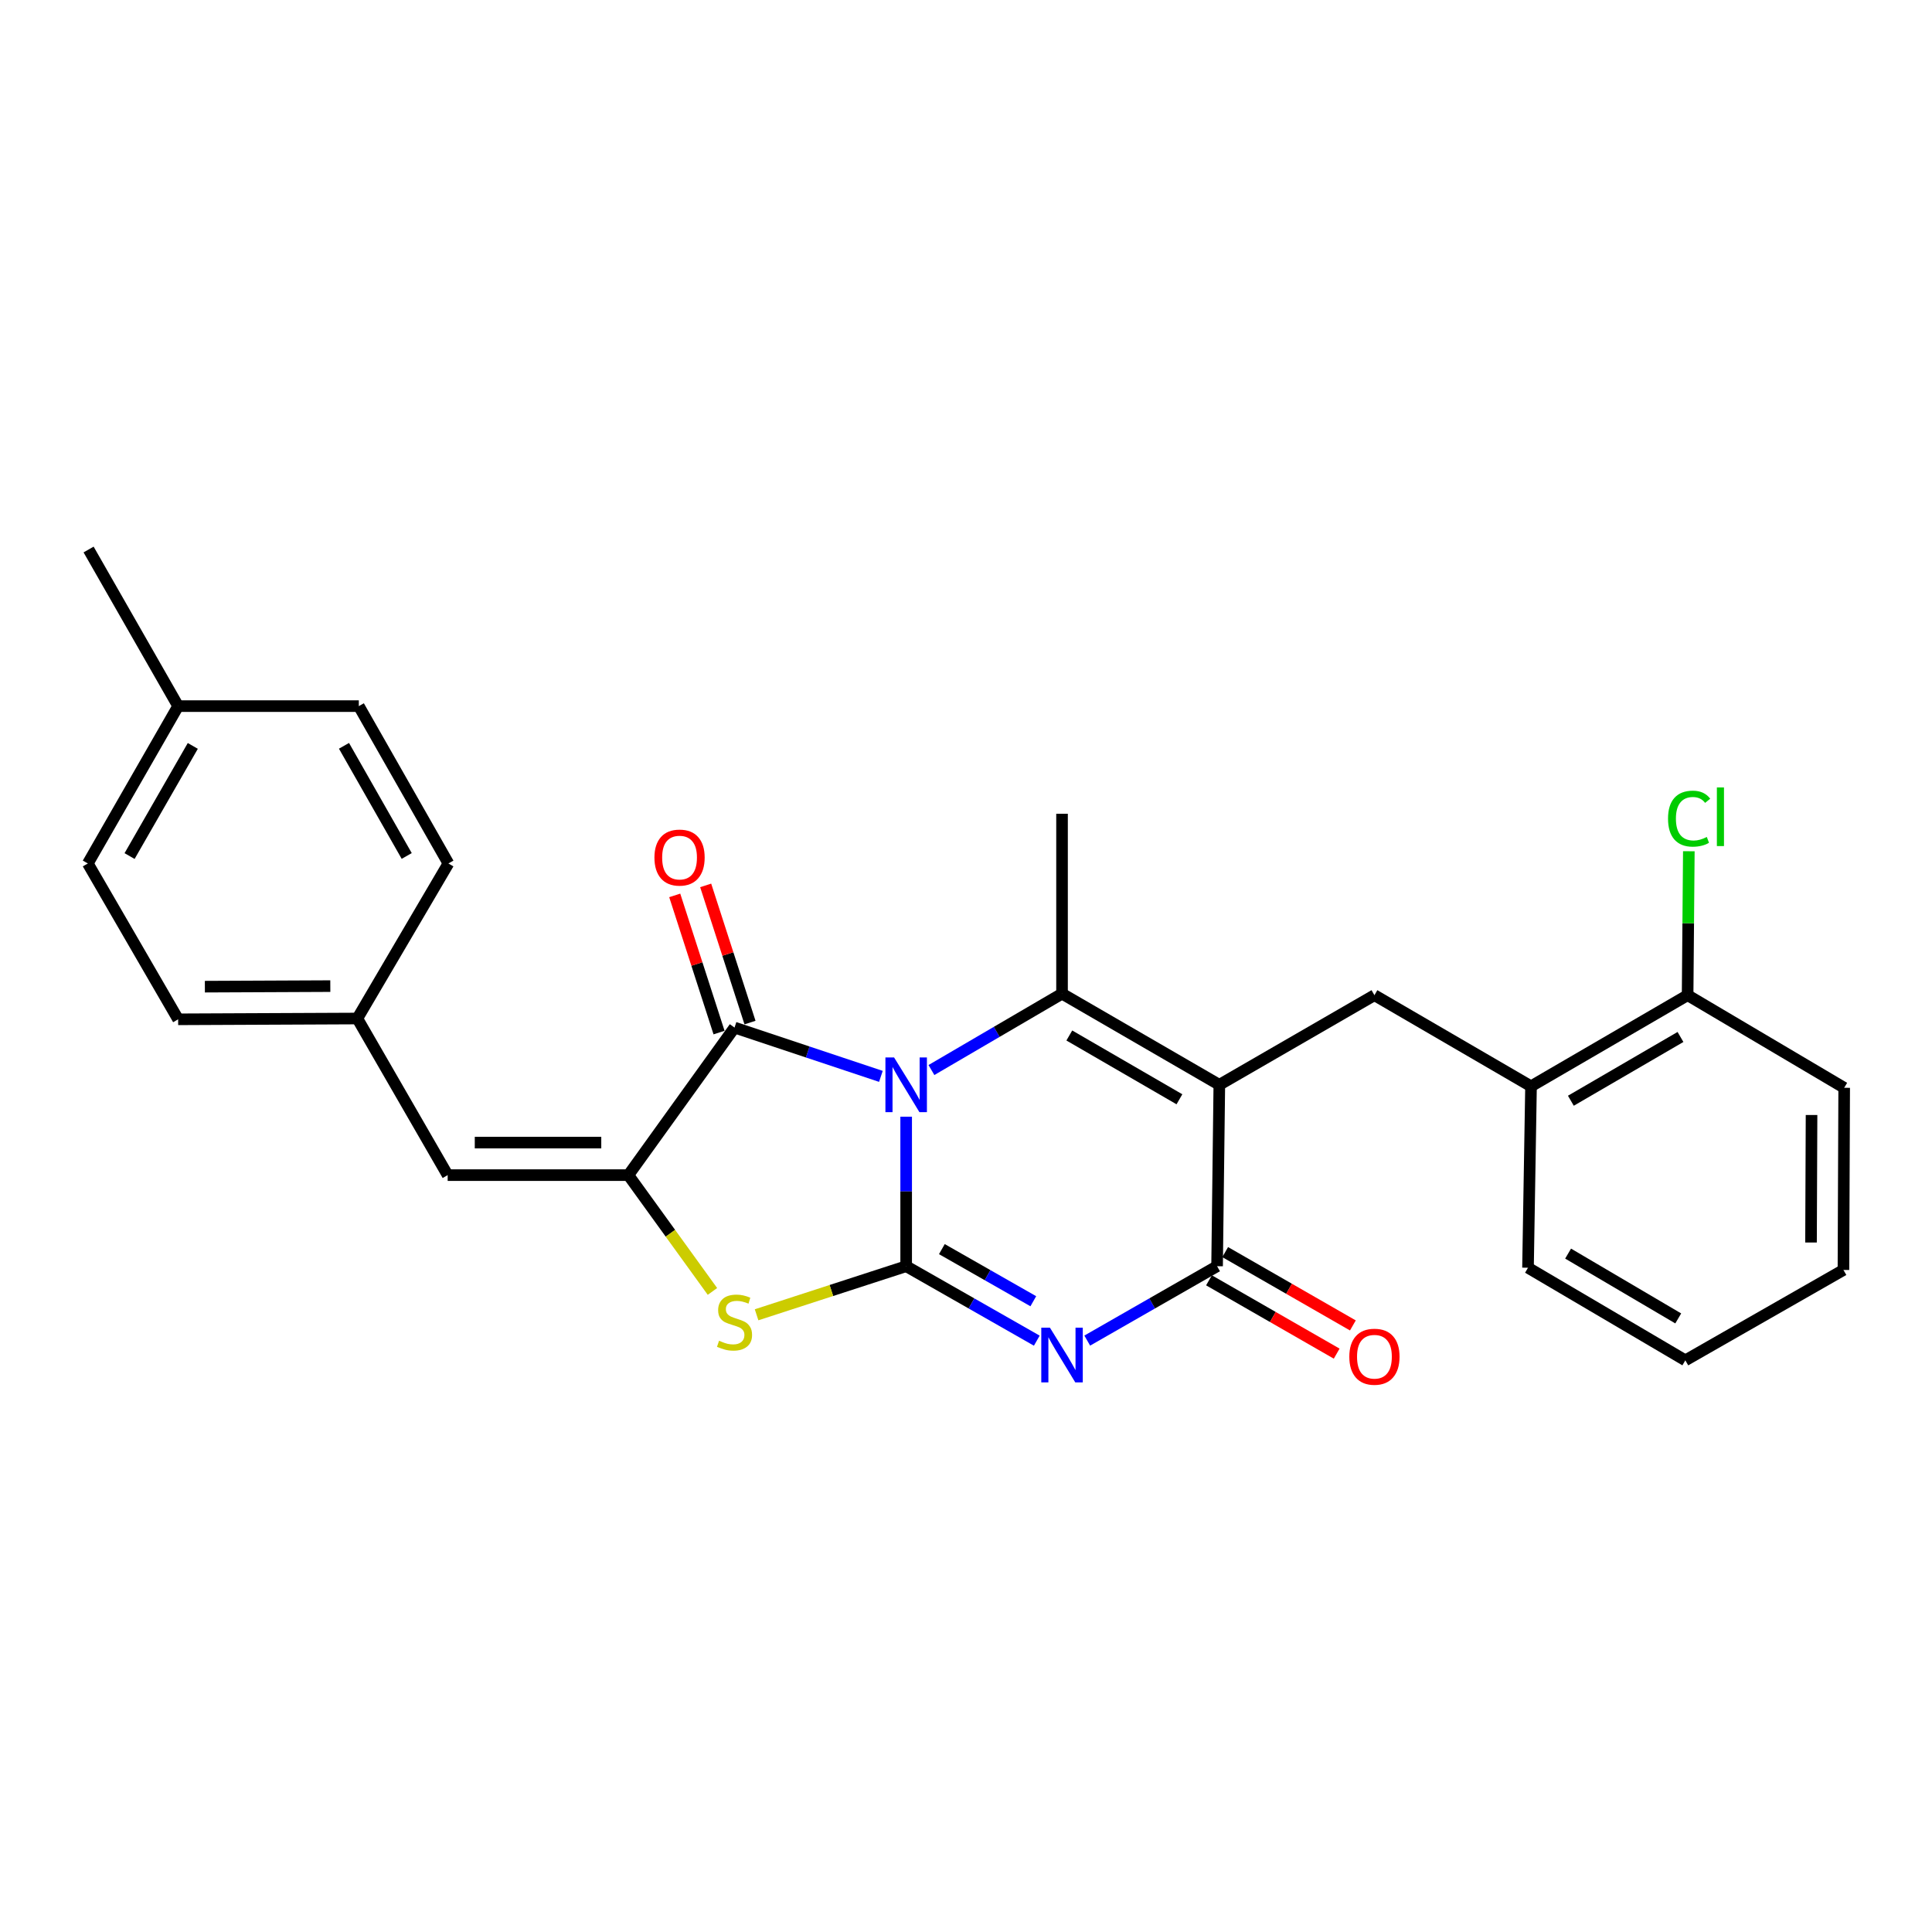 <?xml version='1.0' encoding='iso-8859-1'?>
<svg version='1.1' baseProfile='full'
              xmlns='http://www.w3.org/2000/svg'
                      xmlns:rdkit='http://www.rdkit.org/xml'
                      xmlns:xlink='http://www.w3.org/1999/xlink'
                  xml:space='preserve'
width='1000px' height='1000px' viewBox='0 0 1000 1000'>
<!-- END OF HEADER -->
<rect style='opacity:1.0;fill:#FFFFFF;stroke:none' width='1000' height='1000' x='0' y='0'> </rect>
<path class='bond-0' d='M 469.03,578.001 L 469.03,616.694' style='fill:none;fill-rule:evenodd;stroke:#0000FF;stroke-width:6px;stroke-linecap:butt;stroke-linejoin:miter;stroke-opacity:1' />
<path class='bond-0' d='M 469.03,616.694 L 469.03,655.387' style='fill:none;fill-rule:evenodd;stroke:#000000;stroke-width:6px;stroke-linecap:butt;stroke-linejoin:miter;stroke-opacity:1' />
<path class='bond-3' d='M 482.106,553.848 L 515.906,534.085' style='fill:none;fill-rule:evenodd;stroke:#0000FF;stroke-width:6px;stroke-linecap:butt;stroke-linejoin:miter;stroke-opacity:1' />
<path class='bond-3' d='M 515.906,534.085 L 549.706,514.323' style='fill:none;fill-rule:evenodd;stroke:#000000;stroke-width:6px;stroke-linecap:butt;stroke-linejoin:miter;stroke-opacity:1' />
<path class='bond-4' d='M 455.948,557.132 L 418.068,544.501' style='fill:none;fill-rule:evenodd;stroke:#0000FF;stroke-width:6px;stroke-linecap:butt;stroke-linejoin:miter;stroke-opacity:1' />
<path class='bond-4' d='M 418.068,544.501 L 380.188,531.87' style='fill:none;fill-rule:evenodd;stroke:#000000;stroke-width:6px;stroke-linecap:butt;stroke-linejoin:miter;stroke-opacity:1' />
<path class='bond-1' d='M 469.03,655.387 L 502.837,674.656' style='fill:none;fill-rule:evenodd;stroke:#000000;stroke-width:6px;stroke-linecap:butt;stroke-linejoin:miter;stroke-opacity:1' />
<path class='bond-1' d='M 502.837,674.656 L 536.644,693.925' style='fill:none;fill-rule:evenodd;stroke:#0000FF;stroke-width:6px;stroke-linecap:butt;stroke-linejoin:miter;stroke-opacity:1' />
<path class='bond-1' d='M 487.509,646.54 L 511.174,660.028' style='fill:none;fill-rule:evenodd;stroke:#000000;stroke-width:6px;stroke-linecap:butt;stroke-linejoin:miter;stroke-opacity:1' />
<path class='bond-1' d='M 511.174,660.028 L 534.839,673.517' style='fill:none;fill-rule:evenodd;stroke:#0000FF;stroke-width:6px;stroke-linecap:butt;stroke-linejoin:miter;stroke-opacity:1' />
<path class='bond-7' d='M 469.03,655.387 L 430.316,667.961' style='fill:none;fill-rule:evenodd;stroke:#000000;stroke-width:6px;stroke-linecap:butt;stroke-linejoin:miter;stroke-opacity:1' />
<path class='bond-7' d='M 430.316,667.961 L 391.603,680.535' style='fill:none;fill-rule:evenodd;stroke:#CCCC00;stroke-width:6px;stroke-linecap:butt;stroke-linejoin:miter;stroke-opacity:1' />
<path class='bond-28' d='M 562.758,693.891 L 596.36,674.639' style='fill:none;fill-rule:evenodd;stroke:#0000FF;stroke-width:6px;stroke-linecap:butt;stroke-linejoin:miter;stroke-opacity:1' />
<path class='bond-28' d='M 596.36,674.639 L 629.961,655.387' style='fill:none;fill-rule:evenodd;stroke:#000000;stroke-width:6px;stroke-linecap:butt;stroke-linejoin:miter;stroke-opacity:1' />
<path class='bond-2' d='M 631.121,561.494 L 549.706,514.323' style='fill:none;fill-rule:evenodd;stroke:#000000;stroke-width:6px;stroke-linecap:butt;stroke-linejoin:miter;stroke-opacity:1' />
<path class='bond-2' d='M 610.468,568.986 L 553.477,535.967' style='fill:none;fill-rule:evenodd;stroke:#000000;stroke-width:6px;stroke-linecap:butt;stroke-linejoin:miter;stroke-opacity:1' />
<path class='bond-5' d='M 631.121,561.494 L 629.961,655.387' style='fill:none;fill-rule:evenodd;stroke:#000000;stroke-width:6px;stroke-linecap:butt;stroke-linejoin:miter;stroke-opacity:1' />
<path class='bond-8' d='M 631.121,561.494 L 711.404,515.109' style='fill:none;fill-rule:evenodd;stroke:#000000;stroke-width:6px;stroke-linecap:butt;stroke-linejoin:miter;stroke-opacity:1' />
<path class='bond-15' d='M 549.706,514.323 L 549.706,421.197' style='fill:none;fill-rule:evenodd;stroke:#000000;stroke-width:6px;stroke-linecap:butt;stroke-linejoin:miter;stroke-opacity:1' />
<path class='bond-6' d='M 380.188,531.87 L 325.244,608.244' style='fill:none;fill-rule:evenodd;stroke:#000000;stroke-width:6px;stroke-linecap:butt;stroke-linejoin:miter;stroke-opacity:1' />
<path class='bond-11' d='M 388.199,529.282 L 376.729,493.782' style='fill:none;fill-rule:evenodd;stroke:#000000;stroke-width:6px;stroke-linecap:butt;stroke-linejoin:miter;stroke-opacity:1' />
<path class='bond-11' d='M 376.729,493.782 L 365.26,458.281' style='fill:none;fill-rule:evenodd;stroke:#FF0000;stroke-width:6px;stroke-linecap:butt;stroke-linejoin:miter;stroke-opacity:1' />
<path class='bond-11' d='M 372.177,534.458 L 360.708,498.958' style='fill:none;fill-rule:evenodd;stroke:#000000;stroke-width:6px;stroke-linecap:butt;stroke-linejoin:miter;stroke-opacity:1' />
<path class='bond-11' d='M 360.708,498.958 L 349.239,463.457' style='fill:none;fill-rule:evenodd;stroke:#FF0000;stroke-width:6px;stroke-linecap:butt;stroke-linejoin:miter;stroke-opacity:1' />
<path class='bond-12' d='M 625.769,662.687 L 658.816,681.665' style='fill:none;fill-rule:evenodd;stroke:#000000;stroke-width:6px;stroke-linecap:butt;stroke-linejoin:miter;stroke-opacity:1' />
<path class='bond-12' d='M 658.816,681.665 L 691.864,700.642' style='fill:none;fill-rule:evenodd;stroke:#FF0000;stroke-width:6px;stroke-linecap:butt;stroke-linejoin:miter;stroke-opacity:1' />
<path class='bond-12' d='M 634.153,648.086 L 667.201,667.064' style='fill:none;fill-rule:evenodd;stroke:#000000;stroke-width:6px;stroke-linecap:butt;stroke-linejoin:miter;stroke-opacity:1' />
<path class='bond-12' d='M 667.201,667.064 L 700.248,686.042' style='fill:none;fill-rule:evenodd;stroke:#FF0000;stroke-width:6px;stroke-linecap:butt;stroke-linejoin:miter;stroke-opacity:1' />
<path class='bond-9' d='M 325.244,608.244 L 231.716,608.244' style='fill:none;fill-rule:evenodd;stroke:#000000;stroke-width:6px;stroke-linecap:butt;stroke-linejoin:miter;stroke-opacity:1' />
<path class='bond-9' d='M 311.215,591.407 L 245.745,591.407' style='fill:none;fill-rule:evenodd;stroke:#000000;stroke-width:6px;stroke-linecap:butt;stroke-linejoin:miter;stroke-opacity:1' />
<path class='bond-27' d='M 325.244,608.244 L 347.004,638.342' style='fill:none;fill-rule:evenodd;stroke:#000000;stroke-width:6px;stroke-linecap:butt;stroke-linejoin:miter;stroke-opacity:1' />
<path class='bond-27' d='M 347.004,638.342 L 368.763,668.44' style='fill:none;fill-rule:evenodd;stroke:#CCCC00;stroke-width:6px;stroke-linecap:butt;stroke-linejoin:miter;stroke-opacity:1' />
<path class='bond-10' d='M 711.404,515.109 L 792.454,562.261' style='fill:none;fill-rule:evenodd;stroke:#000000;stroke-width:6px;stroke-linecap:butt;stroke-linejoin:miter;stroke-opacity:1' />
<path class='bond-14' d='M 231.716,608.244 L 184.956,527.184' style='fill:none;fill-rule:evenodd;stroke:#000000;stroke-width:6px;stroke-linecap:butt;stroke-linejoin:miter;stroke-opacity:1' />
<path class='bond-13' d='M 792.454,562.261 L 873.505,515.109' style='fill:none;fill-rule:evenodd;stroke:#000000;stroke-width:6px;stroke-linecap:butt;stroke-linejoin:miter;stroke-opacity:1' />
<path class='bond-13' d='M 813.078,569.741 L 869.814,536.735' style='fill:none;fill-rule:evenodd;stroke:#000000;stroke-width:6px;stroke-linecap:butt;stroke-linejoin:miter;stroke-opacity:1' />
<path class='bond-22' d='M 792.454,562.261 L 790.892,656.182' style='fill:none;fill-rule:evenodd;stroke:#000000;stroke-width:6px;stroke-linecap:butt;stroke-linejoin:miter;stroke-opacity:1' />
<path class='bond-16' d='M 873.505,515.109 L 873.822,477.854' style='fill:none;fill-rule:evenodd;stroke:#000000;stroke-width:6px;stroke-linecap:butt;stroke-linejoin:miter;stroke-opacity:1' />
<path class='bond-16' d='M 873.822,477.854 L 874.138,440.599' style='fill:none;fill-rule:evenodd;stroke:#00CC00;stroke-width:6px;stroke-linecap:butt;stroke-linejoin:miter;stroke-opacity:1' />
<path class='bond-23' d='M 873.505,515.109 L 954.545,563.046' style='fill:none;fill-rule:evenodd;stroke:#000000;stroke-width:6px;stroke-linecap:butt;stroke-linejoin:miter;stroke-opacity:1' />
<path class='bond-18' d='M 184.956,527.184 L 232.099,446.929' style='fill:none;fill-rule:evenodd;stroke:#000000;stroke-width:6px;stroke-linecap:butt;stroke-linejoin:miter;stroke-opacity:1' />
<path class='bond-19' d='M 184.956,527.184 L 92.205,527.596' style='fill:none;fill-rule:evenodd;stroke:#000000;stroke-width:6px;stroke-linecap:butt;stroke-linejoin:miter;stroke-opacity:1' />
<path class='bond-19' d='M 170.969,510.409 L 106.043,510.697' style='fill:none;fill-rule:evenodd;stroke:#000000;stroke-width:6px;stroke-linecap:butt;stroke-linejoin:miter;stroke-opacity:1' />
<path class='bond-17' d='M 92.205,365.486 L 45.455,446.929' style='fill:none;fill-rule:evenodd;stroke:#000000;stroke-width:6px;stroke-linecap:butt;stroke-linejoin:miter;stroke-opacity:1' />
<path class='bond-17' d='M 99.794,386.084 L 67.069,443.094' style='fill:none;fill-rule:evenodd;stroke:#000000;stroke-width:6px;stroke-linecap:butt;stroke-linejoin:miter;stroke-opacity:1' />
<path class='bond-24' d='M 92.205,365.486 L 45.857,284.426' style='fill:none;fill-rule:evenodd;stroke:#000000;stroke-width:6px;stroke-linecap:butt;stroke-linejoin:miter;stroke-opacity:1' />
<path class='bond-29' d='M 92.205,365.486 L 185.723,365.486' style='fill:none;fill-rule:evenodd;stroke:#000000;stroke-width:6px;stroke-linecap:butt;stroke-linejoin:miter;stroke-opacity:1' />
<path class='bond-21' d='M 232.099,446.929 L 185.723,365.486' style='fill:none;fill-rule:evenodd;stroke:#000000;stroke-width:6px;stroke-linecap:butt;stroke-linejoin:miter;stroke-opacity:1' />
<path class='bond-21' d='M 210.512,443.044 L 178.049,386.034' style='fill:none;fill-rule:evenodd;stroke:#000000;stroke-width:6px;stroke-linecap:butt;stroke-linejoin:miter;stroke-opacity:1' />
<path class='bond-20' d='M 92.205,527.596 L 45.455,446.929' style='fill:none;fill-rule:evenodd;stroke:#000000;stroke-width:6px;stroke-linecap:butt;stroke-linejoin:miter;stroke-opacity:1' />
<path class='bond-25' d='M 790.892,656.182 L 872.326,704.11' style='fill:none;fill-rule:evenodd;stroke:#000000;stroke-width:6px;stroke-linecap:butt;stroke-linejoin:miter;stroke-opacity:1' />
<path class='bond-25' d='M 811.647,648.861 L 868.651,682.411' style='fill:none;fill-rule:evenodd;stroke:#000000;stroke-width:6px;stroke-linecap:butt;stroke-linejoin:miter;stroke-opacity:1' />
<path class='bond-30' d='M 954.545,563.046 L 954.162,657.332' style='fill:none;fill-rule:evenodd;stroke:#000000;stroke-width:6px;stroke-linecap:butt;stroke-linejoin:miter;stroke-opacity:1' />
<path class='bond-30' d='M 937.651,577.121 L 937.383,643.121' style='fill:none;fill-rule:evenodd;stroke:#000000;stroke-width:6px;stroke-linecap:butt;stroke-linejoin:miter;stroke-opacity:1' />
<path class='bond-26' d='M 872.326,704.11 L 954.162,657.332' style='fill:none;fill-rule:evenodd;stroke:#000000;stroke-width:6px;stroke-linecap:butt;stroke-linejoin:miter;stroke-opacity:1' />
<path  class='atom-0' d='M 462.77 547.334
L 472.05 562.334
Q 472.97 563.814, 474.45 566.494
Q 475.93 569.174, 476.01 569.334
L 476.01 547.334
L 479.77 547.334
L 479.77 575.654
L 475.89 575.654
L 465.93 559.254
Q 464.77 557.334, 463.53 555.134
Q 462.33 552.934, 461.97 552.254
L 461.97 575.654
L 458.29 575.654
L 458.29 547.334
L 462.77 547.334
' fill='#0000FF'/>
<path  class='atom-2' d='M 543.446 687.21
L 552.726 702.21
Q 553.646 703.69, 555.126 706.37
Q 556.606 709.05, 556.686 709.21
L 556.686 687.21
L 560.446 687.21
L 560.446 715.53
L 556.566 715.53
L 546.606 699.13
Q 545.446 697.21, 544.206 695.01
Q 543.006 692.81, 542.646 692.13
L 542.646 715.53
L 538.966 715.53
L 538.966 687.21
L 543.446 687.21
' fill='#0000FF'/>
<path  class='atom-8' d='M 372.188 693.963
Q 372.508 694.083, 373.828 694.643
Q 375.148 695.203, 376.588 695.563
Q 378.068 695.883, 379.508 695.883
Q 382.188 695.883, 383.748 694.603
Q 385.308 693.283, 385.308 691.003
Q 385.308 689.443, 384.508 688.483
Q 383.748 687.523, 382.548 687.003
Q 381.348 686.483, 379.348 685.883
Q 376.828 685.123, 375.308 684.403
Q 373.828 683.683, 372.748 682.163
Q 371.708 680.643, 371.708 678.083
Q 371.708 674.523, 374.108 672.323
Q 376.548 670.123, 381.348 670.123
Q 384.628 670.123, 388.348 671.683
L 387.428 674.763
Q 384.028 673.363, 381.468 673.363
Q 378.708 673.363, 377.188 674.523
Q 375.668 675.643, 375.708 677.603
Q 375.708 679.123, 376.468 680.043
Q 377.268 680.963, 378.388 681.483
Q 379.548 682.003, 381.468 682.603
Q 384.028 683.403, 385.548 684.203
Q 387.068 685.003, 388.148 686.643
Q 389.268 688.243, 389.268 691.003
Q 389.268 694.923, 386.628 697.043
Q 384.028 699.123, 379.668 699.123
Q 377.148 699.123, 375.228 698.563
Q 373.348 698.043, 371.108 697.123
L 372.188 693.963
' fill='#CCCC00'/>
<path  class='atom-12' d='M 338.734 443.876
Q 338.734 437.076, 342.094 433.276
Q 345.454 429.476, 351.734 429.476
Q 358.014 429.476, 361.374 433.276
Q 364.734 437.076, 364.734 443.876
Q 364.734 450.756, 361.334 454.676
Q 357.934 458.556, 351.734 458.556
Q 345.494 458.556, 342.094 454.676
Q 338.734 450.796, 338.734 443.876
M 351.734 455.356
Q 356.054 455.356, 358.374 452.476
Q 360.734 449.556, 360.734 443.876
Q 360.734 438.316, 358.374 435.516
Q 356.054 432.676, 351.734 432.676
Q 347.414 432.676, 345.054 435.476
Q 342.734 438.276, 342.734 443.876
Q 342.734 449.596, 345.054 452.476
Q 347.414 455.356, 351.734 455.356
' fill='#FF0000'/>
<path  class='atom-13' d='M 698.404 702.235
Q 698.404 695.435, 701.764 691.635
Q 705.124 687.835, 711.404 687.835
Q 717.684 687.835, 721.044 691.635
Q 724.404 695.435, 724.404 702.235
Q 724.404 709.115, 721.004 713.035
Q 717.604 716.915, 711.404 716.915
Q 705.164 716.915, 701.764 713.035
Q 698.404 709.155, 698.404 702.235
M 711.404 713.715
Q 715.724 713.715, 718.044 710.835
Q 720.404 707.915, 720.404 702.235
Q 720.404 696.675, 718.044 693.875
Q 715.724 691.035, 711.404 691.035
Q 707.084 691.035, 704.724 693.835
Q 702.404 696.635, 702.404 702.235
Q 702.404 707.955, 704.724 710.835
Q 707.084 713.715, 711.404 713.715
' fill='#FF0000'/>
<path  class='atom-17' d='M 863.37 423.73
Q 863.37 416.69, 866.65 413.01
Q 869.97 409.29, 876.25 409.29
Q 882.09 409.29, 885.21 413.41
L 882.57 415.57
Q 880.29 412.57, 876.25 412.57
Q 871.97 412.57, 869.69 415.45
Q 867.45 418.29, 867.45 423.73
Q 867.45 429.33, 869.77 432.21
Q 872.13 435.09, 876.69 435.09
Q 879.81 435.09, 883.45 433.21
L 884.57 436.21
Q 883.09 437.17, 880.85 437.73
Q 878.61 438.29, 876.13 438.29
Q 869.97 438.29, 866.65 434.53
Q 863.37 430.77, 863.37 423.73
' fill='#00CC00'/>
<path  class='atom-17' d='M 888.65 407.57
L 892.33 407.57
L 892.33 437.93
L 888.65 437.93
L 888.65 407.57
' fill='#00CC00'/>
</svg>
